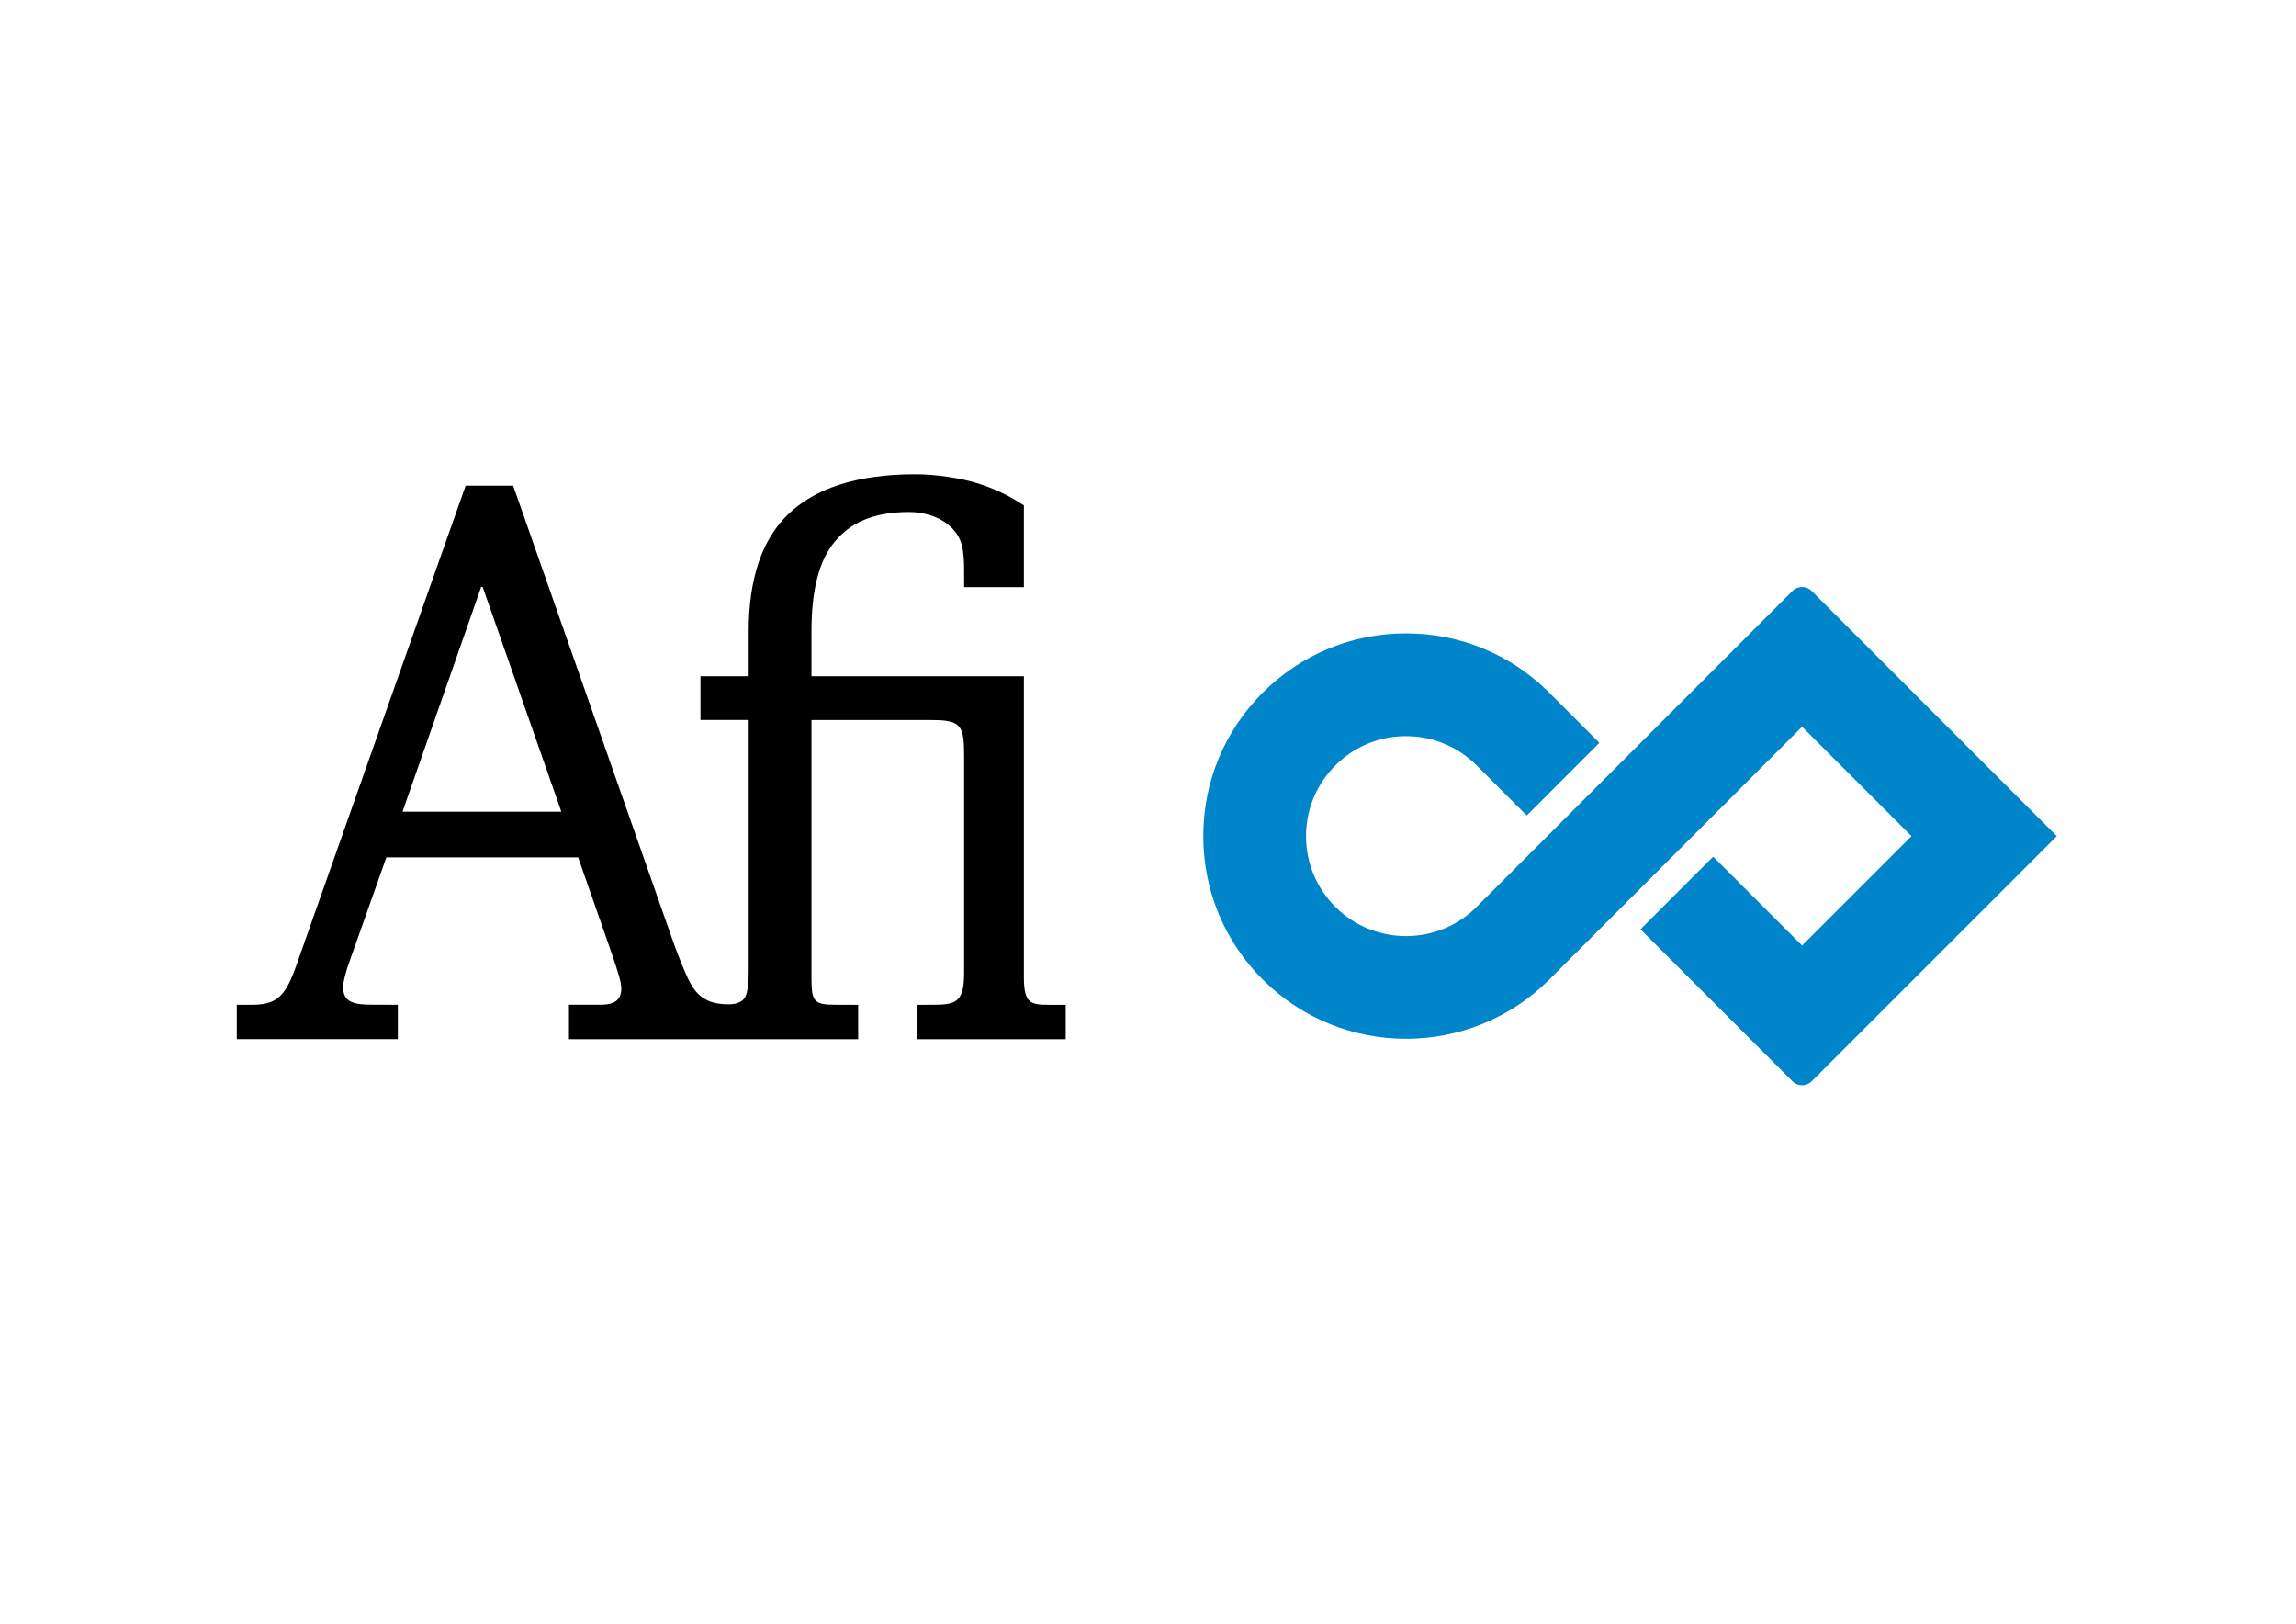 <?xml version="1.0" encoding="UTF-8"?>
<svg xmlns="http://www.w3.org/2000/svg" id="Capa_1" data-name="Capa 1" viewBox="0 0 841.89 595.28" version="1.2" baseProfile="tiny-ps">
  <defs>
    <style>
      .cls-1 {
        fill: #0085ca;
      }
    </style>
  </defs>
  <path class="cls-1" d="M541.45,332.46l115.8-115.8c1.95-1.95,5.1-1.95,7.05,0l89.88,89.88-89.88,89.88c-1.95,1.95-5.1,1.95-7.05,0l-55.72-55.72,26.65-26.65,32.6,32.6,40.12-40.11-40.12-40.11-92.67,92.67c-28.98,28.98-76.14,28.98-105.12,0-14.04-14.04-21.77-32.71-21.77-52.56s7.73-38.52,21.77-52.56c14.04-14.04,32.71-21.77,52.56-21.77s38.52,7.73,52.56,21.77l18.35,18.35-26.64,26.65-18.35-18.35c-7.64-7.64-18.07-11.5-28.99-10.61-7.56.61-14.78,3.6-20.56,8.51-8.36,7.1-13.02,17.2-13.02,28.02,0,9.79,3.81,18.99,10.74,25.92,14.29,14.29,37.54,14.29,51.83,0h0Z"/>
  <path d="M147.58,297.59l28.85-82.41h.55l28.85,82.41h-58.25ZM384.67,368.37c-6.72,0-9.23-.49-9.23-10.01v-110.43h-77.89v-16.76c0-14.89,2.83-25.73,8.5-32.54,5.66-6.8,13.89-10.92,27.24-10.92,4.72,0,11.18,1.31,15.71,5.83,3.74,3.74,4.52,7.9,4.52,15.85v5.87h21.92v-29.99c-3.34-2.14-8.67-5.5-17.07-8.11-5.78-1.8-15.01-3.29-22.67-3.29-21.9,0-37.08,5.37-46.72,14.69-9.64,9.32-14.46,23.66-14.46,43.02v16.35h-17.67v16.03h17.67v91.94c0,5.39-.52,8.86-1.71,10.28-1.06,1.26-3.1,2.02-5.41,2.02-5.92,0-8.06-1.42-9.59-2.37-1.89-1.17-3.95-3.51-5.82-7.67-1.87-4.16-3.72-8.84-5.55-14.04l-58.28-166.06h-17.43l-62.53,177.14c-3.87,10.57-7.22,13.17-15.98,13.17h-5.4v12.6h59.05v-12.6l-8.99-.03c-6.44,0-11.08-.51-11.08-6.44,0-1.8,1.03-5.93,2.58-10.05.18-.52,7.62-21.54,13.28-37.52h70.34c4.84,13.79,9.97,28.51,12.03,34.45.02.05.04.1.06.16,2.64,7.61,3.74,11.27,3.74,13.48,0,5.41-4.38,5.93-7.73,5.93h-11.48l.11.05-.11-.02v12.6h106.05v-12.6l-7.87-.02c-8.14,0-9.25-.87-9.25-9.57v-94.81h44.15c10.96,0,11.82,2.18,11.82,13.43v79.16c0,10.67-2.82,11.79-11.24,11.79l-5.89.03v12.6h54.39v-12.6h-6.11Z"/>
<title>Analistas Financieros Internacionales</title></svg>
